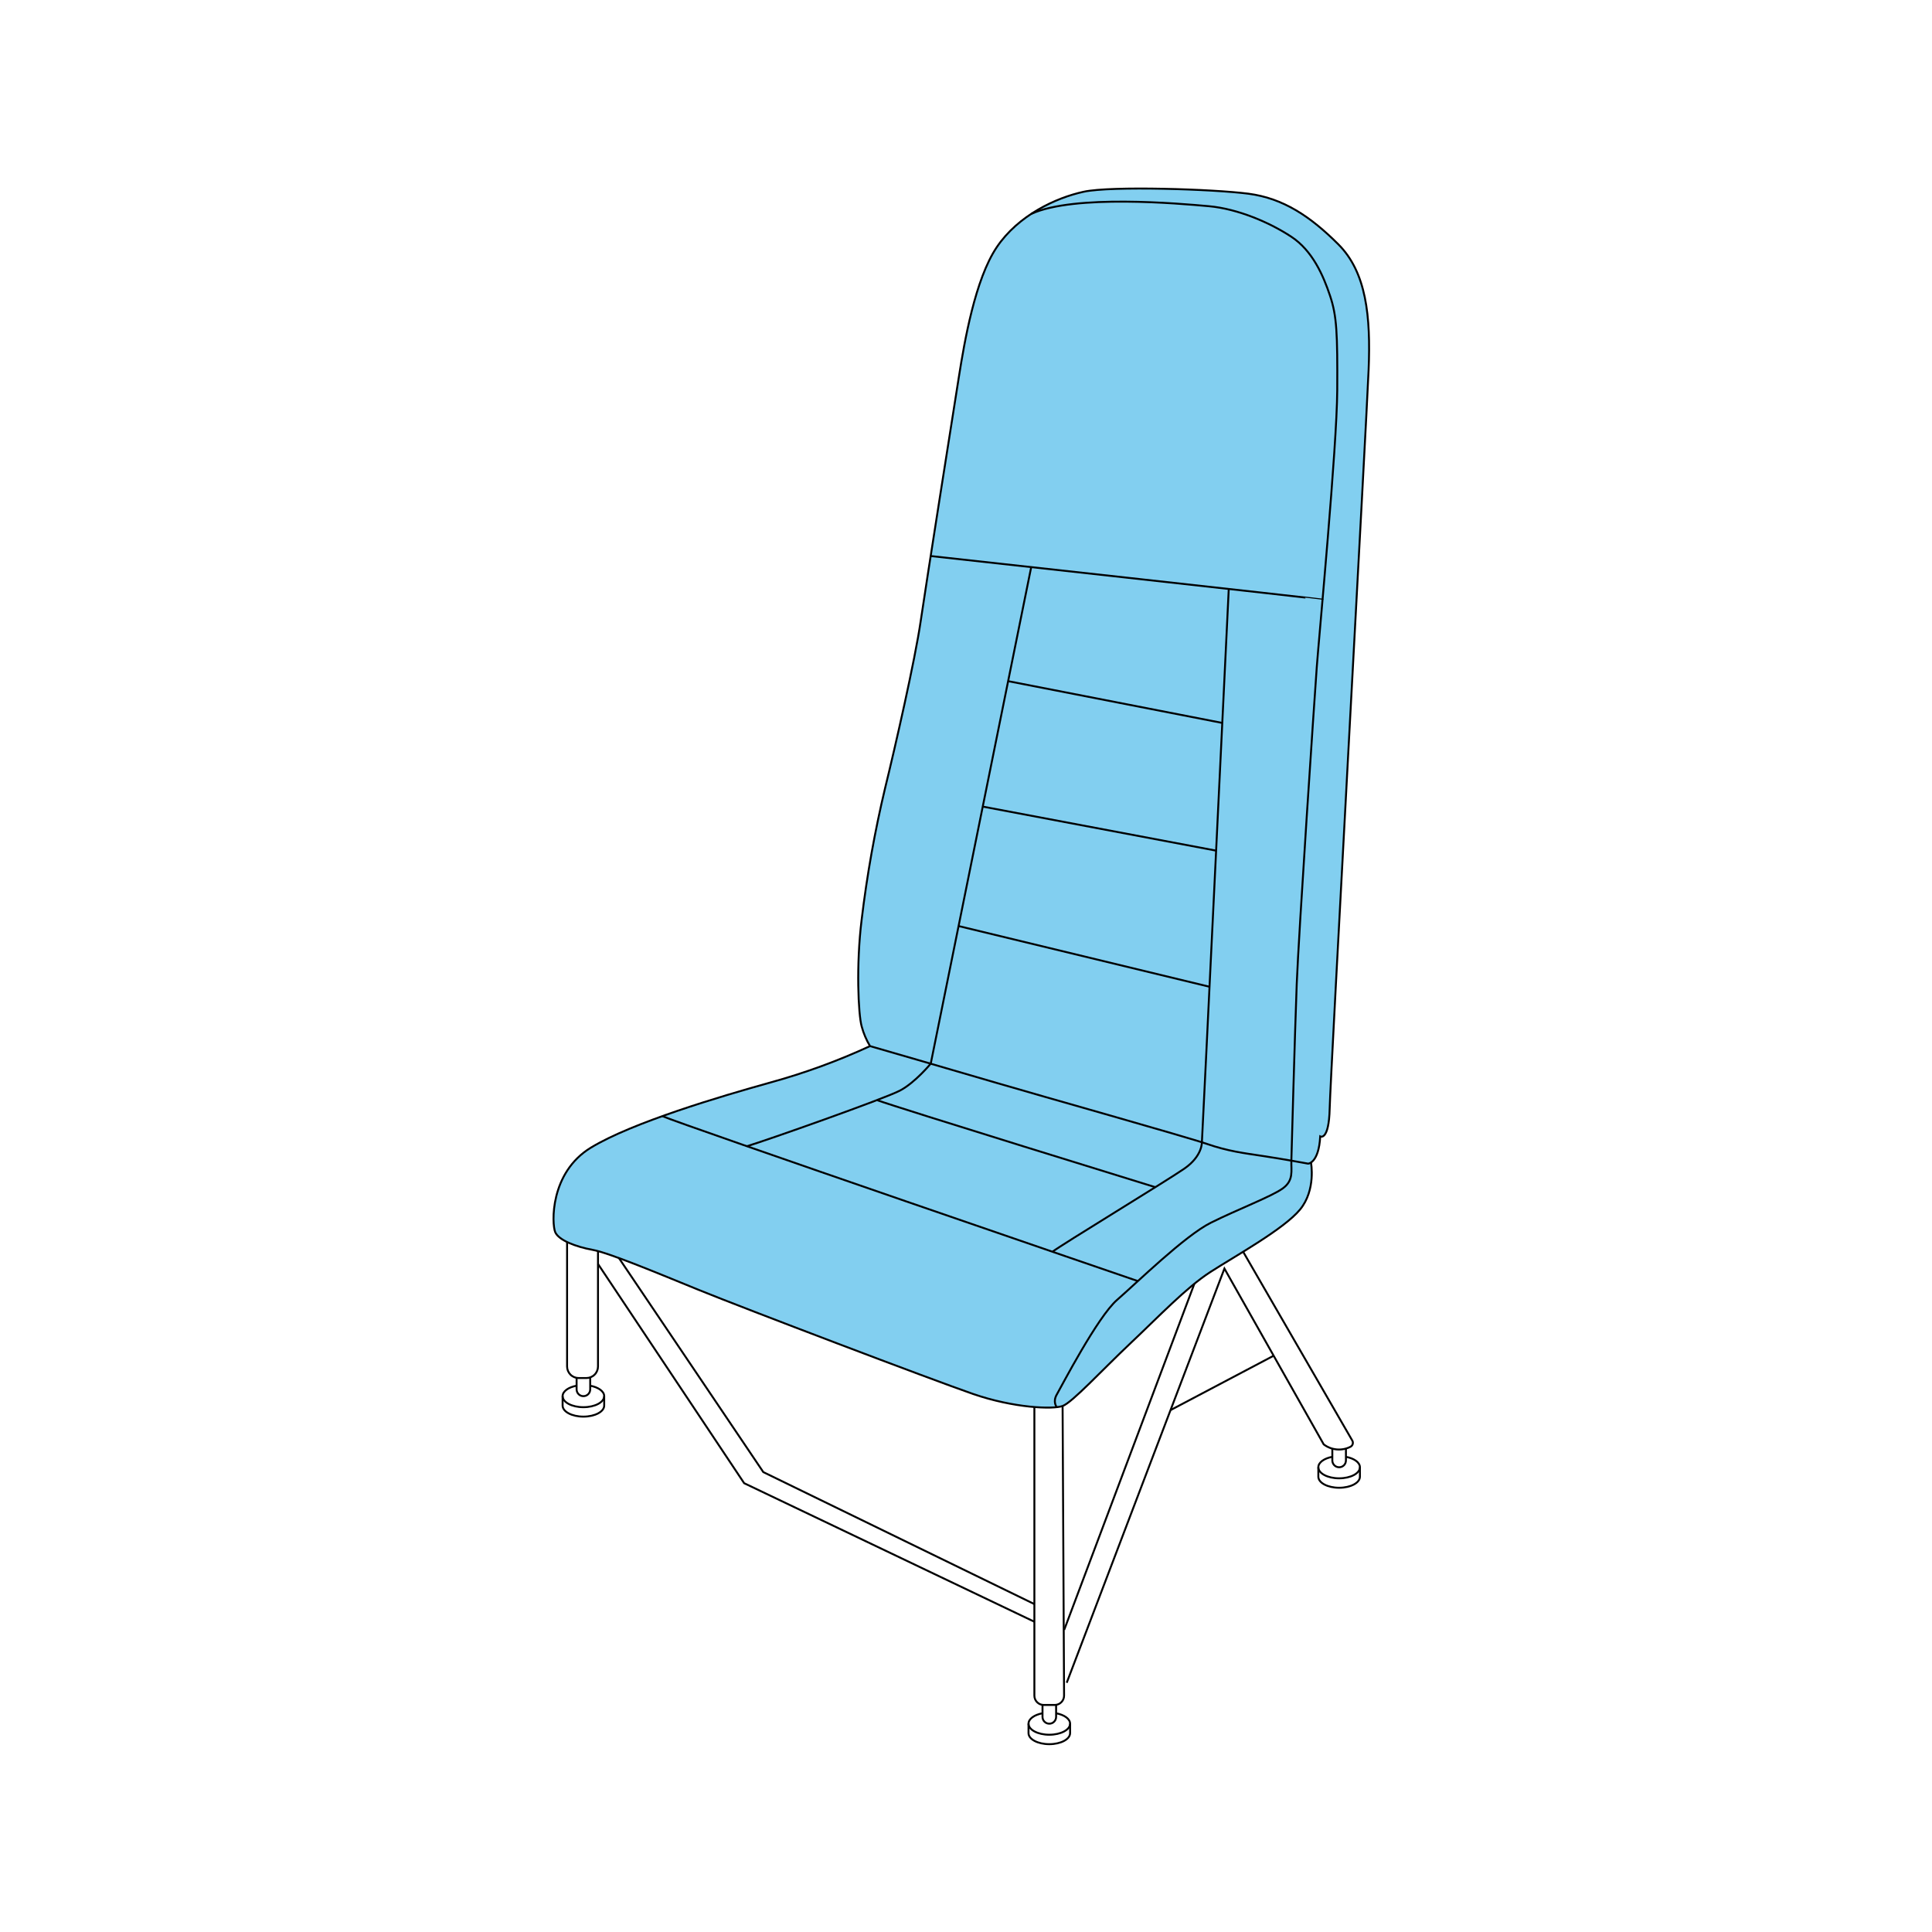 <svg version="1.2" preserveAspectRatio="xMidYMid meet" height="1000" viewBox="0 0 750 750" zoomAndPan="magnify" width="1000" xmlns:xlink="http://www.w3.org/1999/xlink" xmlns="http://www.w3.org/2000/svg"><g id="163bb0bcbf"><path d="M 508.922 451.289 C 508.922 451.289 509.672 458.039 508.637 461.309 C 507.602 464.578 505.98 469.004 502.02 472.297 C 498.359 475.371 494.539 478.227 490.559 480.871 C 487.109 483.121 474.66 490.793 474.66 490.793 C 474.66 490.793 465.84 496.297 461.406 500.219 C 456.977 504.141 449.406 511.328 445.828 514.762 C 442.254 518.199 435.164 525 431.355 528.75 C 427.547 532.5 422.266 537.75 420.324 539.578 C 418.379 541.41 414.422 545.676 411.863 546.023 C 407.723 546.5 403.582 546.5 399.441 546.023 C 395.055 545.445 385.598 543.773 380.852 542.16 C 376.102 540.547 354.234 532.539 354.234 532.539 L 331.078 523.816 L 311.25 516.277 L 288.652 507.594 L 267.504 499.215 C 267.504 499.215 247.539 491.129 244.641 490.027 C 241.746 488.926 236.887 487.117 234.734 486.465 C 232.746 485.762 230.711 485.246 228.629 484.922 C 226.035 484.551 219.691 482.289 218.129 481.027 C 216.57 479.766 214.695 478.336 214.891 473.836 C 215.086 469.336 215.512 464.52 216.953 461.086 C 218.391 457.648 220.613 453.023 223.238 450.523 C 226.727 447.145 230.672 444.426 235.074 442.371 C 240.676 439.738 254.895 433.988 259.824 432.309 C 264.75 430.629 284.648 424.359 288.105 423.352 C 291.562 422.348 307.191 417.906 311.297 416.512 C 315.398 415.117 323.559 412.164 326.551 410.949 C 329.543 409.734 337.801 406.094 337.801 406.094 C 337.801 406.094 334.387 399.391 333.988 395.266 C 333.594 391.141 333.141 379.926 333.238 375.668 C 333.336 371.406 334.051 360.773 334.539 356.918 C 335.023 353.062 336.789 340.559 337.328 337.359 C 337.867 334.156 340.051 321.969 340.816 318.367 C 341.578 314.766 344.984 300.301 345.629 297.586 C 346.273 294.871 350.371 276.855 350.371 276.855 L 354.652 256.605 L 358.312 235.215 L 361.5 214.68 L 364.996 192.383 L 368.699 168.879 L 372.129 147.219 C 372.129 147.219 374.738 131.863 375.457 128.578 C 376.176 125.297 378.914 114.398 379.914 111.48 C 380.91 108.562 383.363 101.73 385.434 98.461 C 387.504 95.191 391.215 90.059 395.969 86.25 C 400.727 82.441 410.219 76.793 417.137 75.367 C 424.047 73.914 431.035 73.195 438.098 73.199 C 445.336 73.199 462.301 73.559 467.145 73.828 C 471.988 74.102 483.301 74.484 488.266 75.801 C 493.23 77.121 500.055 79.551 503.961 82.125 C 508.441 85.273 512.746 88.648 516.871 92.25 C 520.484 95.348 525.609 101.73 527.301 106.875 C 528.996 112.02 530.82 119.422 531.121 124.875 C 531.422 130.328 531.359 142.566 531.051 148.695 C 530.746 154.824 529.551 178.035 529.551 178.035 L 528 207.066 L 526.637 232.492 L 525.203 259.012 L 523.273 294.922 L 521.176 333.922 L 518.379 386.512 L 516.359 426.262 C 516.359 426.262 515.969 434.707 515.477 437.512 C 514.98 440.316 513.801 441.555 512.578 441.113 C 512.559 441.113 512.039 449.191 508.922 451.289 Z M 508.922 451.289" style="stroke:none;fill-rule:nonzero;fill:#82cff0;fill-opacity:1;"></path><path transform="matrix(-0.75,0,0,0.75,750,0)" d="M 322.911 602.302 C 322.911 602.302 317.432 602.109 316.651 588.219 C 316.651 588.219 312.151 590.76 311.76 573.74 C 311.37 556.719 292.76 219.219 291.609 191.432 C 290.458 163.641 292.781 140.958 307.26 126.479 C 321.74 112 335.828 102.609 353.828 100.26 C 371.828 97.911 424.828 96.151 439.13 99.26 C 453.432 102.37 472.979 111.391 484.13 128.021 C 495.281 144.651 500.76 176.552 503.698 195.13 C 506.641 213.708 520.521 301.37 523.458 321.521 C 526.401 341.672 536.568 386.281 541.849 407.812 C 547.203 430.276 551.255 452.979 554 475.911 C 556.932 499.391 555.76 525.021 554 531.281 C 553.031 534.87 551.594 538.266 549.687 541.458 C 549.687 541.458 505.687 554.172 483.76 560.63 C 461.828 567.089 385.932 588.411 375.172 592.13 C 364.411 595.849 356.391 596.828 346.021 598.391 C 335.651 599.948 322.911 602.302 322.911 602.302 Z M 322.911 602.302" style="fill:none;stroke-width:1;stroke-linecap:butt;stroke-linejoin:miter;stroke:#000000;stroke-opacity:1;stroke-miterlimit:10;"></path><path transform="matrix(-0.75,0,0,0.75,750,0)" d="M 315.432 310.359 C 315.432 310.109 518.281 287.802 518.281 287.802" style="fill:none;stroke-width:1;stroke-linecap:butt;stroke-linejoin:miter;stroke:#000000;stroke-opacity:1;stroke-miterlimit:10;"></path><path transform="matrix(-0.75,0,0,0.75,750,0)" d="M 364 304.849 C 364 304.849 377.698 589 377.901 591.229 C 377.901 591.229 377.578 598.391 387.031 604.911 C 396.479 611.432 450.88 644.469 455.25 647.911" style="fill:none;stroke-width:1;stroke-linecap:butt;stroke-linejoin:miter;stroke:#000000;stroke-opacity:1;stroke-miterlimit:10;"></path><path transform="matrix(-0.75,0,0,0.75,750,0)" d="M 466.25 293.531 L 518.25 550.531 C 518.25 550.531 526.25 560.281 534.13 564.458 C 542.01 568.641 603.839 590.458 613.359 593.271" style="fill:none;stroke-width:1;stroke-linecap:butt;stroke-linejoin:miter;stroke:#000000;stroke-opacity:1;stroke-miterlimit:10;"></path><path transform="matrix(-0.75,0,0,0.75,750,0)" d="M 367.312 374.198 L 478.198 352.562" style="fill:none;stroke-width:1;stroke-linecap:butt;stroke-linejoin:miter;stroke:#000000;stroke-opacity:1;stroke-miterlimit:10;"></path><path transform="matrix(-0.75,0,0,0.75,750,0)" d="M 370.51 440.292 L 491.349 417.49" style="fill:none;stroke-width:1;stroke-linecap:butt;stroke-linejoin:miter;stroke:#000000;stroke-opacity:1;stroke-miterlimit:10;"></path><path transform="matrix(-0.75,0,0,0.75,750,0)" d="M 373.937 510.75 L 503.859 479.318" style="fill:none;stroke-width:1;stroke-linecap:butt;stroke-linejoin:miter;stroke:#000000;stroke-opacity:1;stroke-miterlimit:10;"></path><path transform="matrix(-0.75,0,0,0.75,750,0)" d="M 321.437 601.719 C 321.437 601.719 318.74 615.87 327.089 626.042 C 335.437 636.208 361 650.302 373.521 658.391 C 386.042 666.479 400.391 681.609 415 695.391 C 429.609 709.172 445 725.922 450 727.74 C 455 729.563 475.302 728.792 496.432 721.479 C 517.562 714.172 615.609 676.911 638 667.781 C 660.391 658.651 684.698 648.479 693.312 646.911 C 701.922 645.339 710.792 641.958 712.609 637.781 C 714.432 633.599 715.521 607 694.13 594 C 672.74 581 627 567.469 601.26 560.302 C 583.547 555.427 566.354 549.151 549.672 541.458" style="fill:none;stroke-width:1;stroke-linecap:butt;stroke-linejoin:miter;stroke:#000000;stroke-opacity:1;stroke-miterlimit:10;"></path><path transform="matrix(-0.75,0,0,0.75,750,0)" d="M 453 728.391 C 453 728.391 455.281 725.698 453 721.781 C 450.719 717.859 431.937 681.609 421.76 672.781 C 411.578 663.948 386.812 639.651 373.24 632.87 C 359.672 626.089 341.698 619.26 336 615.089 C 330.302 610.922 331.74 606.01 331.599 600.76 C 331.599 600.76 329.802 535 328.818 509.37 C 327.839 483.74 319.63 361.458 318.448 345.37 C 317.271 329.281 308 231.542 307.849 202 C 307.698 172.458 308.042 163.651 311.568 153.089 C 315.099 142.531 320.641 129.802 331.568 122.568 C 342.5 115.339 359.12 108.089 374.38 106.719 C 389.641 105.349 443.88 100.49 466.26 110.719" style="fill:none;stroke-width:1;stroke-linecap:butt;stroke-linejoin:miter;stroke:#000000;stroke-opacity:1;stroke-miterlimit:10;"></path><path transform="matrix(-0.75,0,0,0.75,750,0)" d="M 411.109 663.068 C 411.109 663.068 649 581.479 657.219 577.682" style="fill:none;stroke-width:1;stroke-linecap:butt;stroke-linejoin:miter;stroke:#000000;stroke-opacity:1;stroke-miterlimit:10;"></path><path transform="matrix(-0.75,0,0,0.75,750,0)" d="M 402 614.49 C 402 614.49 536.521 573 546.068 569.411" style="fill:none;stroke-width:1;stroke-linecap:butt;stroke-linejoin:miter;stroke:#000000;stroke-opacity:1;stroke-miterlimit:10;"></path><path transform="matrix(-0.75,0,0,0.75,750,0)" d="M 356.542 647.911 L 300.062 745.63 C 299.901 745.911 299.802 746.208 299.766 746.531 C 299.729 746.849 299.755 747.167 299.849 747.474 C 299.948 747.781 300.099 748.057 300.307 748.302 C 300.521 748.547 300.771 748.74 301.062 748.88 C 302.156 749.427 303.302 749.818 304.505 750.047 C 305.708 750.271 306.917 750.328 308.135 750.219 C 309.354 750.104 310.536 749.828 311.677 749.385 C 312.818 748.943 313.875 748.349 314.849 747.609 L 366.24 656.609 L 447.87 871" style="fill:none;stroke-width:1;stroke-linecap:butt;stroke-linejoin:miter;stroke:#000000;stroke-opacity:1;stroke-miterlimit:10;"></path><path transform="matrix(-0.75,0,0,0.75,750,0)" d="M 449.172 843.609 L 381.802 664.479" style="fill:none;stroke-width:1;stroke-linecap:butt;stroke-linejoin:miter;stroke:#000000;stroke-opacity:1;stroke-miterlimit:10;"></path><path transform="matrix(-0.75,0,0,0.75,750,0)" d="M 340.74 701.708 L 394.13 729.87" style="fill:none;stroke-width:1;stroke-linecap:butt;stroke-linejoin:miter;stroke:#000000;stroke-opacity:1;stroke-miterlimit:10;"></path><path transform="matrix(-0.75,0,0,0.75,750,0)" d="M 310.391 749.802 L 310.391 755.932 C 310.391 756.396 310.302 756.844 310.12 757.276 C 309.943 757.708 309.687 758.089 309.359 758.417 C 309.031 758.75 308.646 759.005 308.219 759.182 C 307.786 759.359 307.339 759.448 306.87 759.448 C 306.401 759.453 305.953 759.365 305.521 759.182 C 305.089 759.005 304.708 758.75 304.38 758.422 C 304.047 758.094 303.792 757.708 303.615 757.276 C 303.437 756.849 303.349 756.396 303.349 755.932 L 303.349 749.75" style="fill:none;stroke-width:1;stroke-linecap:butt;stroke-linejoin:miter;stroke:#000000;stroke-opacity:1;stroke-miterlimit:10;"></path><path transform="matrix(-0.75,0,0,0.75,750,0)" d="M 310.391 754.052 C 314.609 754.828 317.63 756.948 317.63 759.448 C 317.63 762.609 312.812 765.172 306.87 765.172 C 300.932 765.172 296.109 762.609 296.109 759.448 C 296.109 756.938 299.172 754.802 303.432 754.042" style="fill:none;stroke-width:1;stroke-linecap:butt;stroke-linejoin:miter;stroke:#000000;stroke-opacity:1;stroke-miterlimit:10;"></path><path transform="matrix(-0.75,0,0,0.75,750,0)" d="M 296.109 759.448 L 296.109 764.339 C 296.109 767.5 300.932 770.063 306.87 770.063 C 312.812 770.063 317.63 767.5 317.63 764.339 L 317.63 759.448" style="fill:none;stroke-width:1;stroke-linecap:butt;stroke-linejoin:miter;stroke:#000000;stroke-opacity:1;stroke-miterlimit:10;"></path><path transform="matrix(-0.75,0,0,0.75,750,0)" d="M 460.401 882.521 L 460.401 888.661 C 460.401 889.125 460.312 889.578 460.135 890.01 C 459.958 890.443 459.703 890.823 459.37 891.151 C 459.042 891.484 458.661 891.734 458.229 891.917 C 457.797 892.094 457.349 892.182 456.88 892.182 C 456.411 892.182 455.964 892.089 455.531 891.911 C 455.104 891.734 454.719 891.479 454.391 891.151 C 454.062 890.818 453.807 890.438 453.63 890.005 C 453.448 889.578 453.359 889.125 453.359 888.661 L 453.359 882.479" style="fill:none;stroke-width:1;stroke-linecap:butt;stroke-linejoin:miter;stroke:#000000;stroke-opacity:1;stroke-miterlimit:10;"></path><path transform="matrix(-0.75,0,0,0.75,750,0)" d="M 460.401 886.781 C 464.62 887.563 467.641 889.682 467.641 892.182 C 467.641 895.339 462.818 897.891 456.88 897.891 C 450.937 897.891 446.12 895.339 446.12 892.182 C 446.12 889.672 449.187 887.531 453.437 886.771" style="fill:none;stroke-width:1;stroke-linecap:butt;stroke-linejoin:miter;stroke:#000000;stroke-opacity:1;stroke-miterlimit:10;"></path><path transform="matrix(-0.75,0,0,0.75,750,0)" d="M 446.12 892.182 L 446.12 897.068 C 446.12 900.229 450.937 902.781 456.88 902.781 C 462.818 902.781 467.641 900.229 467.641 897.068 L 467.641 892.182" style="fill:none;stroke-width:1;stroke-linecap:butt;stroke-linejoin:miter;stroke:#000000;stroke-opacity:1;stroke-miterlimit:10;"></path><path transform="matrix(-0.75,0,0,0.75,750,0)" d="M 450 727.781 L 449.24 877.63 C 449.234 878.271 449.354 878.891 449.599 879.484 C 449.839 880.078 450.187 880.604 450.641 881.057 C 451.094 881.51 451.615 881.865 452.208 882.109 C 452.802 882.354 453.417 882.479 454.062 882.479 L 459.781 882.479 C 460.422 882.479 461.036 882.359 461.63 882.115 C 462.219 881.865 462.745 881.516 463.193 881.068 C 463.646 880.615 463.995 880.089 464.245 879.5 C 464.49 878.906 464.609 878.292 464.609 877.651 L 464.609 728.313" style="fill:none;stroke-width:1;stroke-linecap:butt;stroke-linejoin:miter;stroke:#000000;stroke-opacity:1;stroke-miterlimit:10;"></path><path transform="matrix(-0.75,0,0,0.75,750,0)" d="M 464.562 839.432 L 614.828 767.698 L 690.479 654.219" style="fill:none;stroke-width:1;stroke-linecap:butt;stroke-linejoin:miter;stroke:#000000;stroke-opacity:1;stroke-miterlimit:10;"></path><path transform="matrix(-0.75,0,0,0.75,750,0)" d="M 464.562 830.302 L 604.911 761.958 L 679.63 651.188" style="fill:none;stroke-width:1;stroke-linecap:butt;stroke-linejoin:miter;stroke:#000000;stroke-opacity:1;stroke-miterlimit:10;"></path><path transform="matrix(-0.75,0,0,0.75,750,0)" d="M 690.479 647.589 L 690.479 707.271 C 690.479 707.661 690.521 708.052 690.594 708.443 C 690.672 708.828 690.786 709.203 690.937 709.568 C 691.089 709.932 691.271 710.276 691.49 710.604 C 691.708 710.932 691.958 711.234 692.24 711.51 C 692.516 711.792 692.818 712.042 693.146 712.26 C 693.474 712.479 693.818 712.661 694.182 712.813 C 694.547 712.964 694.922 713.078 695.307 713.156 C 695.698 713.229 696.089 713.271 696.479 713.271 L 700.479 713.271 C 700.875 713.271 701.266 713.229 701.651 713.156 C 702.036 713.078 702.411 712.964 702.776 712.813 C 703.141 712.661 703.484 712.479 703.812 712.26 C 704.141 712.042 704.443 711.792 704.724 711.51 C 705 711.234 705.25 710.932 705.469 710.604 C 705.687 710.276 705.87 709.932 706.021 709.568 C 706.172 709.203 706.286 708.828 706.365 708.443 C 706.443 708.052 706.479 707.661 706.479 707.271 L 706.479 642.932" style="fill:none;stroke-width:1;stroke-linecap:butt;stroke-linejoin:miter;stroke:#000000;stroke-opacity:1;stroke-miterlimit:10;"></path><path transform="matrix(-0.75,0,0,0.75,750,0)" d="M 701.552 713 L 701.552 719.13 C 701.552 719.599 701.464 720.047 701.286 720.479 C 701.104 720.911 700.854 721.292 700.521 721.62 C 700.193 721.953 699.812 722.208 699.38 722.385 C 698.948 722.563 698.495 722.651 698.031 722.651 C 697.562 722.651 697.115 722.563 696.682 722.38 C 696.25 722.203 695.87 721.948 695.542 721.62 C 695.208 721.286 694.958 720.906 694.776 720.479 C 694.599 720.047 694.51 719.599 694.51 719.13 L 694.51 712.948" style="fill:none;stroke-width:1;stroke-linecap:butt;stroke-linejoin:miter;stroke:#000000;stroke-opacity:1;stroke-miterlimit:10;"></path><path transform="matrix(-0.75,0,0,0.75,750,0)" d="M 701.562 717.24 C 705.771 718.021 708.792 720.141 708.792 722.641 C 708.792 725.802 703.979 728.359 698.031 728.359 C 692.078 728.359 687.271 725.802 687.271 722.641 C 687.271 720.13 690.339 717.99 694.589 717.229" style="fill:none;stroke-width:1;stroke-linecap:butt;stroke-linejoin:miter;stroke:#000000;stroke-opacity:1;stroke-miterlimit:10;"></path><path transform="matrix(-0.75,0,0,0.75,750,0)" d="M 687.271 722.641 L 687.271 727.531 C 687.271 730.688 692.089 733.24 698.031 733.24 C 703.969 733.24 708.792 730.688 708.792 727.531 L 708.792 722.641" style="fill:none;stroke-width:1;stroke-linecap:butt;stroke-linejoin:miter;stroke:#000000;stroke-opacity:1;stroke-miterlimit:10;"></path></g></svg>